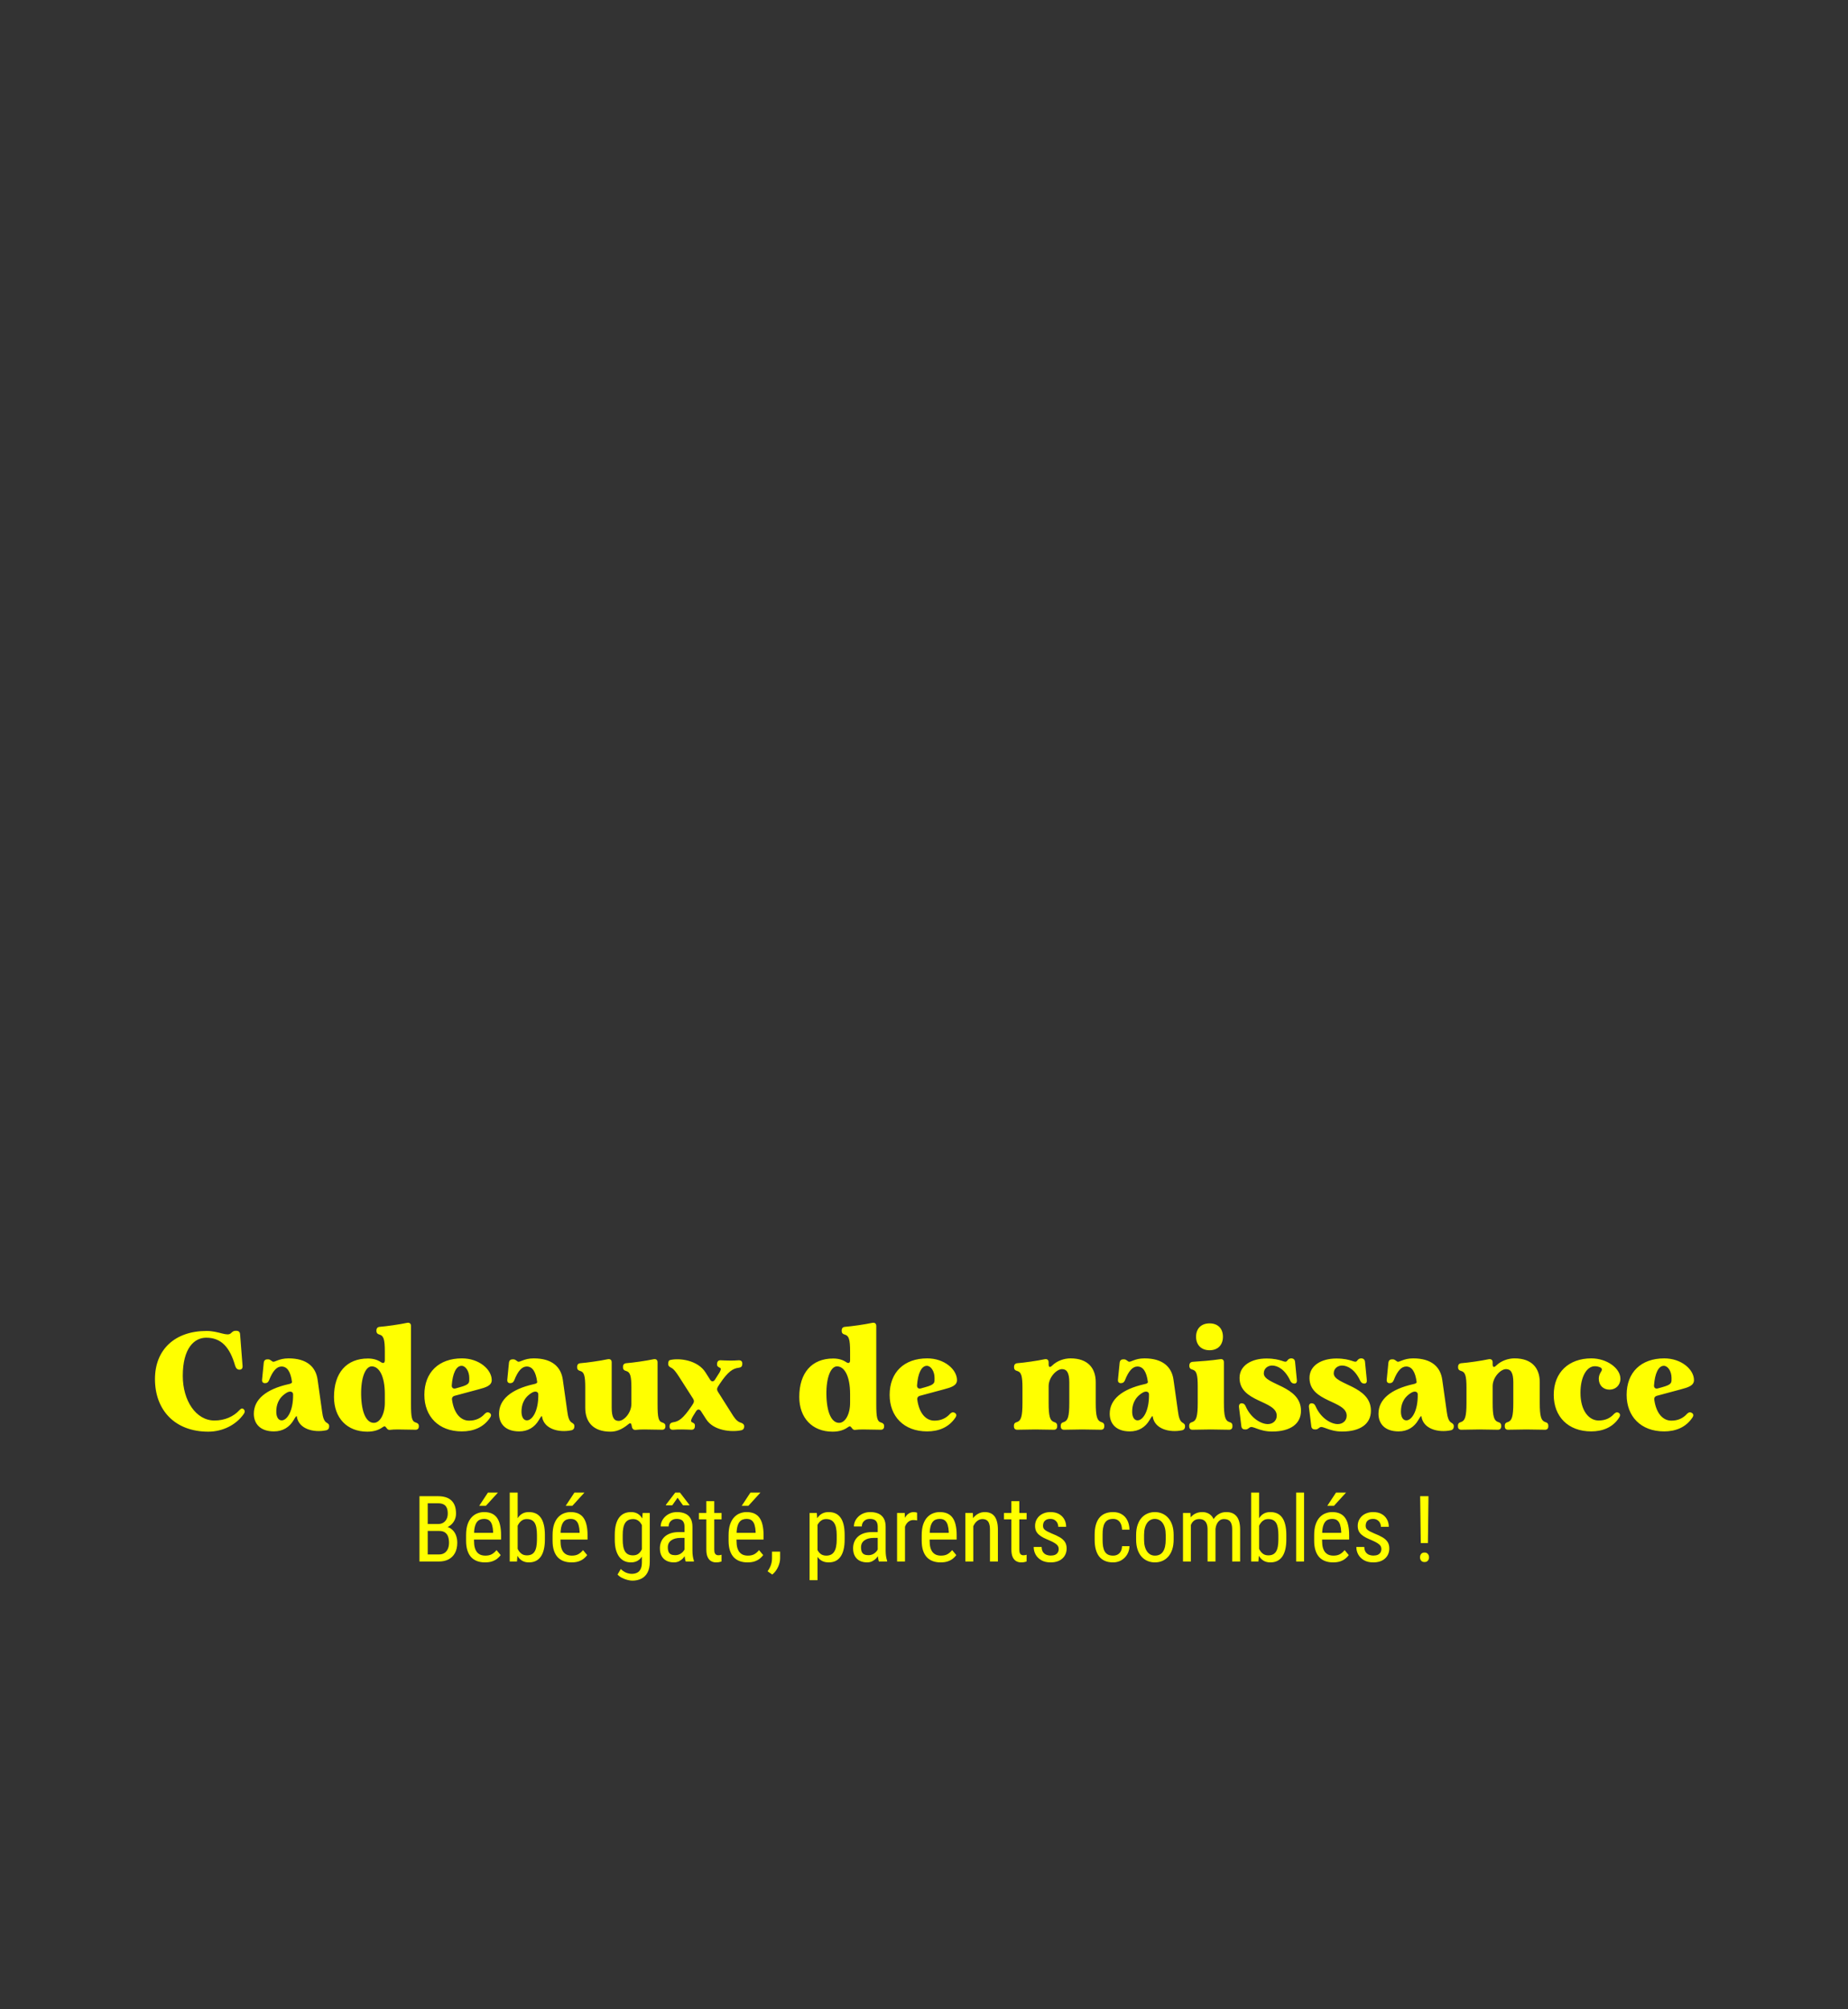 <svg width="322" height="350" viewBox="0 0 322 350" fill="none" xmlns="http://www.w3.org/2000/svg">
<rect x="0" y="0" width="322" height="350" fill="#333333" stroke="none"/>
<path d="M35.929 233.016C33.865 233.016 31.849 234.816 31.849 239.664C31.849 243.96 34.129 247.44 37.369 247.44C39.145 247.44 40.681 246.768 41.713 245.64C42.001 245.328 42.241 245.256 42.457 245.472C42.697 245.712 42.697 245.976 42.481 246.288C41.137 248.232 38.761 249.384 36.289 249.384C30.481 249.384 27.001 245.64 27.001 240.216C27.001 235.08 30.481 231.84 36.001 231.84C38.161 231.84 39.577 232.872 40.249 232.224C40.513 231.984 40.681 231.816 41.017 231.816H41.185C41.569 231.816 41.809 232.008 41.833 232.416L42.265 237.936C42.289 238.368 42.097 238.584 41.737 238.584H41.713C41.353 238.584 41.113 238.344 40.969 237.888C40.057 234.72 38.593 233.016 35.929 233.016ZM47.732 249.336C45.284 249.336 44.228 247.944 44.228 246.264C44.228 243.792 46.316 241.992 50.3 241.104C50.708 241.032 50.9 240.888 50.876 240.72C50.636 238.92 50.036 238.032 49.052 238.032C48.236 238.032 47.516 238.8 46.892 240.408C46.748 240.768 46.532 240.936 46.172 240.936C45.812 240.936 45.62 240.72 45.668 240.288L45.956 237.384C46.004 236.976 46.22 236.784 46.604 236.784H46.724C47.06 236.784 47.204 237 47.492 237.168C47.852 237.384 48.5 236.616 50.276 236.616C53.444 236.616 55.028 238.08 55.34 240.336L56.132 245.952C56.252 246.888 56.468 247.512 56.852 247.776C57.164 247.968 57.356 248.088 57.356 248.448C57.356 248.808 57.188 249.072 56.828 249.144C54.668 249.6 52.028 248.928 51.716 246.744C51.692 246.528 51.452 246.864 51.164 247.368C50.444 248.592 49.292 249.336 47.732 249.336ZM48.14 245.904C48.14 246.744 48.452 247.416 49.076 247.416C50.012 247.416 51.116 245.808 51.068 242.88C51.068 242.4 50.516 242.208 49.844 242.664C48.428 243.576 48.14 244.848 48.14 245.904ZM72.405 247.776C72.789 247.896 72.981 248.04 72.981 248.424V248.448C72.981 248.856 72.765 249.072 72.333 249.048C71.373 249.024 69.813 249 69.285 249C68.757 249 68.325 249.024 67.917 249.072C67.677 249.096 67.509 248.976 67.365 248.76C67.125 248.424 67.005 248.376 66.693 248.592C66.045 249.072 65.181 249.384 64.005 249.384C60.453 249.384 58.197 246.984 58.197 243.336C58.197 239.136 60.381 236.64 64.101 236.64C65.013 236.64 65.757 236.856 66.357 237.264C66.789 237.552 67.053 237.432 67.053 236.928V235.392C67.053 233.328 66.837 232.68 66.165 232.488C65.805 232.392 65.589 232.224 65.589 231.84V231.744C65.589 231.36 65.805 231.144 66.189 231.12C67.389 231.024 69.597 230.712 70.941 230.424C71.349 230.352 71.613 230.544 71.613 230.976V244.608C71.613 246.864 71.757 247.584 72.405 247.776ZM62.925 242.928C62.973 246.12 63.861 247.848 65.133 247.848C66.213 247.848 67.053 246.336 67.053 244.368V242.832C67.053 239.664 66.045 238.008 64.773 238.008C63.693 238.008 62.877 239.928 62.925 242.928ZM80.424 237.912C79.464 237.912 78.864 239.304 78.72 241.272C78.672 241.728 78.96 241.968 79.392 241.848L80.16 241.632C81.912 241.152 81.768 240.816 81.768 240.024C81.768 238.848 81.12 237.912 80.424 237.912ZM73.944 242.976C73.944 239.04 76.464 236.616 80.496 236.616C83.496 236.616 85.68 238.56 85.68 240.408C85.68 241.368 84.648 241.68 83.376 242.016C82.512 242.256 81.144 242.616 79.272 243.12C78.888 243.216 78.696 243.456 78.768 243.864C79.104 246.192 80.256 247.464 81.744 247.464C82.896 247.464 83.784 247.032 84.432 246.312C84.696 246.024 84.96 245.928 85.272 246.096C85.584 246.264 85.656 246.552 85.416 246.912C84.24 248.688 82.416 249.336 80.472 249.336C76.416 249.336 73.944 246.72 73.944 242.976ZM90.458 249.336C88.01 249.336 86.954 247.944 86.954 246.264C86.954 243.792 89.042 241.992 93.026 241.104C93.434 241.032 93.626 240.888 93.602 240.72C93.362 238.92 92.762 238.032 91.778 238.032C90.962 238.032 90.242 238.8 89.618 240.408C89.474 240.768 89.258 240.936 88.898 240.936C88.538 240.936 88.346 240.72 88.394 240.288L88.682 237.384C88.73 236.976 88.946 236.784 89.33 236.784H89.45C89.786 236.784 89.93 237 90.218 237.168C90.578 237.384 91.226 236.616 93.002 236.616C96.17 236.616 97.754 238.08 98.066 240.336L98.858 245.952C98.978 246.888 99.194 247.512 99.578 247.776C99.89 247.968 100.082 248.088 100.082 248.448C100.082 248.808 99.914 249.072 99.554 249.144C97.394 249.6 94.754 248.928 94.442 246.744C94.418 246.528 94.178 246.864 93.89 247.368C93.17 248.592 92.018 249.336 90.458 249.336ZM90.866 245.904C90.866 246.744 91.178 247.416 91.802 247.416C92.738 247.416 93.842 245.808 93.794 242.88C93.794 242.4 93.242 242.208 92.57 242.664C91.154 243.576 90.866 244.848 90.866 245.904ZM115.368 247.776C115.752 247.896 115.944 248.04 115.944 248.424V248.448C115.944 248.856 115.728 249.072 115.296 249.048C114.336 249.024 112.776 249 112.248 249C111.72 249 111.168 249.024 110.76 249.072C110.352 249.096 110.136 248.88 110.064 248.328C109.992 247.896 109.824 247.8 109.488 248.088C108.264 249.096 107.28 249.384 106.368 249.384C103.344 249.384 101.976 247.68 101.976 245.232V241.728C101.976 239.664 101.784 239.016 101.136 238.824C100.776 238.728 100.56 238.56 100.56 238.176V238.08C100.56 237.696 100.776 237.48 101.16 237.456C102.36 237.36 104.568 237.048 105.912 236.76C106.32 236.688 106.584 236.88 106.584 237.312V245.208C106.584 246.912 106.992 247.512 107.808 247.512C108.72 247.512 110.016 246.12 110.016 244.536V241.728C110.016 239.664 109.8 239.016 109.128 238.824C108.768 238.728 108.552 238.56 108.552 238.176V238.08C108.552 237.696 108.768 237.48 109.152 237.456C110.352 237.36 112.56 237.048 113.904 236.76C114.312 236.688 114.576 236.88 114.576 237.312V244.608C114.576 246.864 114.72 247.584 115.368 247.776ZM123.721 240.312C123.985 240.72 124.321 240.72 124.585 240.312L125.377 239.064C125.617 238.608 125.665 238.392 125.497 238.296C125.161 238.104 124.921 238.032 124.945 237.648V237.552C124.969 237.12 125.185 236.928 125.617 236.952C126.193 236.976 126.721 237 127.225 237C127.705 237 128.185 237 128.689 236.952C129.121 236.928 129.361 237.144 129.337 237.552V237.624C129.313 238.032 129.121 238.2 128.737 238.248C127.705 238.368 126.841 238.896 125.377 241.104L125.089 241.56C124.897 241.872 124.897 242.112 125.089 242.424L127.777 246.672C128.257 247.392 128.665 247.704 129.097 247.824C129.457 247.944 129.673 248.136 129.673 248.472C129.673 248.808 129.505 249.072 129.145 249.144C127.417 249.504 124.321 249.216 123.049 247.224L122.137 245.808C121.873 245.424 121.513 245.424 121.249 245.88C120.457 247.104 120.241 247.56 120.553 247.728C120.889 247.896 121.105 247.968 121.081 248.376V248.448C121.057 248.88 120.841 249.072 120.409 249.048C119.833 249.024 119.305 249 118.777 249C118.297 249 117.817 249 117.313 249.048C116.881 249.072 116.641 248.88 116.665 248.448V248.4C116.689 247.992 116.881 247.824 117.265 247.752C118.249 247.632 119.041 247.08 120.457 244.992L120.769 244.512C120.961 244.2 120.961 243.96 120.769 243.648L118.297 239.784C117.841 239.088 117.433 238.488 116.953 238.248C116.617 238.08 116.425 237.936 116.425 237.552V237.528C116.449 237.144 116.545 236.952 116.761 236.904C118.369 236.52 121.561 236.904 122.929 239.064L123.721 240.312ZM153.475 247.776C153.859 247.896 154.051 248.04 154.051 248.424V248.448C154.051 248.856 153.835 249.072 153.403 249.048C152.443 249.024 150.883 249 150.355 249C149.827 249 149.395 249.024 148.987 249.072C148.747 249.096 148.579 248.976 148.435 248.76C148.195 248.424 148.075 248.376 147.763 248.592C147.115 249.072 146.251 249.384 145.075 249.384C141.523 249.384 139.267 246.984 139.267 243.336C139.267 239.136 141.451 236.64 145.171 236.64C146.083 236.64 146.827 236.856 147.427 237.264C147.859 237.552 148.123 237.432 148.123 236.928V235.392C148.123 233.328 147.907 232.68 147.235 232.488C146.875 232.392 146.659 232.224 146.659 231.84V231.744C146.659 231.36 146.875 231.144 147.259 231.12C148.459 231.024 150.667 230.712 152.011 230.424C152.419 230.352 152.683 230.544 152.683 230.976V244.608C152.683 246.864 152.827 247.584 153.475 247.776ZM143.995 242.928C144.043 246.12 144.931 247.848 146.203 247.848C147.283 247.848 148.123 246.336 148.123 244.368V242.832C148.123 239.664 147.115 238.008 145.843 238.008C144.763 238.008 143.947 239.928 143.995 242.928ZM161.494 237.912C160.534 237.912 159.934 239.304 159.79 241.272C159.742 241.728 160.03 241.968 160.462 241.848L161.23 241.632C162.982 241.152 162.838 240.816 162.838 240.024C162.838 238.848 162.19 237.912 161.494 237.912ZM155.014 242.976C155.014 239.04 157.534 236.616 161.566 236.616C164.566 236.616 166.75 238.56 166.75 240.408C166.75 241.368 165.718 241.68 164.446 242.016C163.582 242.256 162.214 242.616 160.342 243.12C159.958 243.216 159.766 243.456 159.838 243.864C160.174 246.192 161.326 247.464 162.814 247.464C163.966 247.464 164.854 247.032 165.502 246.312C165.766 246.024 166.03 245.928 166.342 246.096C166.654 246.264 166.726 246.552 166.486 246.912C165.31 248.688 163.486 249.336 161.542 249.336C157.486 249.336 155.014 246.72 155.014 242.976ZM190.924 244.368C190.924 246.72 191.164 247.464 191.86 247.704C192.22 247.8 192.412 247.968 192.412 248.352V248.448C192.412 248.856 192.196 249.072 191.764 249.048C190.756 249.024 189.124 249 188.572 249C188.02 249 186.484 249.024 185.476 249.048C185.044 249.072 184.828 248.856 184.828 248.448V248.352C184.828 247.968 185.02 247.8 185.38 247.704C186.076 247.464 186.316 246.72 186.316 244.368V240.792C186.316 239.088 185.86 238.488 185.044 238.488C184.132 238.488 182.716 239.88 182.716 241.464V244.368C182.716 246.72 182.956 247.464 183.652 247.704C184.012 247.8 184.204 247.968 184.204 248.352V248.448C184.204 248.856 183.988 249.072 183.556 249.048C182.548 249.024 180.94 249 180.388 249C179.836 249 178.324 249.024 177.316 249.048C176.884 249.072 176.668 248.856 176.668 248.448V248.352C176.668 247.968 176.86 247.8 177.22 247.704C177.916 247.464 178.156 246.72 178.156 244.368V241.728C178.156 239.664 177.94 239.016 177.268 238.824C176.908 238.728 176.692 238.56 176.692 238.176V238.08C176.692 237.696 176.908 237.48 177.292 237.456C178.492 237.36 180.7 237.048 182.044 236.76C182.452 236.688 182.716 236.88 182.716 237.312V237.648C182.716 238.176 182.956 238.248 183.34 237.864C184.204 237.024 185.428 236.616 186.532 236.616C189.556 236.616 190.924 238.32 190.924 240.768V244.368ZM196.865 249.336C194.417 249.336 193.361 247.944 193.361 246.264C193.361 243.792 195.449 241.992 199.433 241.104C199.841 241.032 200.033 240.888 200.009 240.72C199.769 238.92 199.169 238.032 198.185 238.032C197.369 238.032 196.649 238.8 196.025 240.408C195.881 240.768 195.665 240.936 195.305 240.936C194.945 240.936 194.753 240.72 194.801 240.288L195.089 237.384C195.137 236.976 195.353 236.784 195.737 236.784H195.857C196.193 236.784 196.337 237 196.625 237.168C196.985 237.384 197.633 236.616 199.409 236.616C202.577 236.616 204.161 238.08 204.473 240.336L205.265 245.952C205.385 246.888 205.601 247.512 205.985 247.776C206.297 247.968 206.489 248.088 206.489 248.448C206.489 248.808 206.321 249.072 205.961 249.144C203.801 249.6 201.161 248.928 200.849 246.744C200.825 246.528 200.585 246.864 200.297 247.368C199.577 248.592 198.425 249.336 196.865 249.336ZM197.273 245.904C197.273 246.744 197.585 247.416 198.209 247.416C199.145 247.416 200.249 245.808 200.201 242.88C200.201 242.4 199.649 242.208 198.977 242.664C197.561 243.576 197.273 244.848 197.273 245.904ZM210.759 235.2C209.319 235.2 208.407 234.288 208.407 232.848C208.407 231.408 209.319 230.52 210.759 230.52C212.199 230.52 213.087 231.408 213.087 232.848C213.087 234.288 212.199 235.2 210.759 235.2ZM207.855 249.048C207.423 249.072 207.207 248.856 207.207 248.448V248.352C207.207 247.968 207.399 247.8 207.759 247.704C208.455 247.464 208.695 246.72 208.695 244.368V241.488C208.695 239.424 208.479 238.776 207.807 238.584C207.447 238.488 207.231 238.32 207.231 237.936V237.864C207.231 237.48 207.447 237.24 207.831 237.216C209.031 237.144 211.239 236.976 212.583 236.76C213.015 236.688 213.255 236.88 213.255 237.312V244.368C213.255 246.72 213.495 247.464 214.191 247.704C214.551 247.8 214.743 247.968 214.743 248.352V248.448C214.743 248.856 214.527 249.072 214.095 249.048C213.111 249.024 211.527 249 210.951 249C210.375 249 208.863 249.024 207.855 249.048ZM221.67 249.36C219.342 249.36 218.334 248.304 217.782 248.64C217.518 248.808 217.374 249 217.038 249H216.966C216.582 249 216.342 248.832 216.294 248.424L215.886 245.112C215.838 244.704 216.03 244.44 216.342 244.44C216.678 244.44 216.894 244.608 217.038 244.944C217.974 247.104 219.798 248.064 220.902 248.064C221.766 248.064 222.462 247.488 222.462 246.6C222.462 243.912 215.982 244.296 215.982 240.024C215.982 237.816 218.118 236.64 220.662 236.64C223.398 236.64 223.854 237.552 224.262 237.048C224.454 236.784 224.646 236.616 224.982 236.616C225.366 236.616 225.606 236.808 225.654 237.216L225.966 240.36C226.014 240.792 225.846 241.008 225.534 241.008C225.198 241.008 224.982 240.84 224.814 240.504C223.926 238.584 222.654 237.864 221.646 237.864C220.998 237.864 220.206 238.296 220.206 239.232C220.206 241.248 226.686 241.32 226.686 245.736C226.686 248.064 224.79 249.36 221.67 249.36ZM233.857 249.36C231.529 249.36 230.521 248.304 229.969 248.64C229.705 248.808 229.561 249 229.225 249H229.153C228.769 249 228.529 248.832 228.481 248.424L228.073 245.112C228.025 244.704 228.217 244.44 228.529 244.44C228.865 244.44 229.081 244.608 229.225 244.944C230.161 247.104 231.985 248.064 233.089 248.064C233.953 248.064 234.649 247.488 234.649 246.6C234.649 243.912 228.169 244.296 228.169 240.024C228.169 237.816 230.305 236.64 232.849 236.64C235.585 236.64 236.041 237.552 236.449 237.048C236.641 236.784 236.833 236.616 237.169 236.616C237.553 236.616 237.793 236.808 237.841 237.216L238.153 240.36C238.201 240.792 238.033 241.008 237.721 241.008C237.385 241.008 237.169 240.84 237.001 240.504C236.113 238.584 234.841 237.864 233.833 237.864C233.185 237.864 232.393 238.296 232.393 239.232C232.393 241.248 238.873 241.32 238.873 245.736C238.873 248.064 236.977 249.36 233.857 249.36ZM243.693 249.336C241.245 249.336 240.189 247.944 240.189 246.264C240.189 243.792 242.277 241.992 246.261 241.104C246.669 241.032 246.861 240.888 246.837 240.72C246.597 238.92 245.997 238.032 245.013 238.032C244.197 238.032 243.477 238.8 242.853 240.408C242.709 240.768 242.493 240.936 242.133 240.936C241.773 240.936 241.581 240.72 241.629 240.288L241.917 237.384C241.965 236.976 242.181 236.784 242.565 236.784H242.685C243.021 236.784 243.165 237 243.453 237.168C243.813 237.384 244.461 236.616 246.237 236.616C249.405 236.616 250.989 238.08 251.301 240.336L252.093 245.952C252.213 246.888 252.429 247.512 252.813 247.776C253.125 247.968 253.317 248.088 253.317 248.448C253.317 248.808 253.149 249.072 252.789 249.144C250.629 249.6 247.989 248.928 247.677 246.744C247.653 246.528 247.413 246.864 247.125 247.368C246.405 248.592 245.253 249.336 243.693 249.336ZM244.101 245.904C244.101 246.744 244.413 247.416 245.037 247.416C245.973 247.416 247.077 245.808 247.029 242.88C247.029 242.4 246.477 242.208 245.805 242.664C244.389 243.576 244.101 244.848 244.101 245.904ZM268.291 244.368C268.291 246.72 268.531 247.464 269.227 247.704C269.587 247.8 269.779 247.968 269.779 248.352V248.448C269.779 248.856 269.563 249.072 269.131 249.048C268.123 249.024 266.491 249 265.939 249C265.387 249 263.851 249.024 262.843 249.048C262.411 249.072 262.195 248.856 262.195 248.448V248.352C262.195 247.968 262.387 247.8 262.747 247.704C263.443 247.464 263.683 246.72 263.683 244.368V240.792C263.683 239.088 263.227 238.488 262.411 238.488C261.499 238.488 260.083 239.88 260.083 241.464V244.368C260.083 246.72 260.323 247.464 261.019 247.704C261.379 247.8 261.571 247.968 261.571 248.352V248.448C261.571 248.856 261.355 249.072 260.923 249.048C259.915 249.024 258.307 249 257.755 249C257.203 249 255.691 249.024 254.683 249.048C254.251 249.072 254.035 248.856 254.035 248.448V248.352C254.035 247.968 254.227 247.8 254.587 247.704C255.283 247.464 255.523 246.72 255.523 244.368V241.728C255.523 239.664 255.307 239.016 254.635 238.824C254.275 238.728 254.059 238.56 254.059 238.176V238.08C254.059 237.696 254.275 237.48 254.659 237.456C255.859 237.36 258.067 237.048 259.411 236.76C259.819 236.688 260.083 236.88 260.083 237.312V237.648C260.083 238.176 260.323 238.248 260.707 237.864C261.571 237.024 262.795 236.616 263.899 236.616C266.923 236.616 268.291 238.32 268.291 240.768V244.368ZM278.576 240.168C278.576 239.76 278.696 239.376 278.912 239.04C279.152 238.704 279.224 238.392 278.864 238.2C278.552 238.056 278.216 237.984 277.88 237.984C276.536 237.984 275.384 239.712 275.384 242.616C275.384 245.76 276.872 247.44 278.552 247.44C279.704 247.44 280.568 247.032 281.216 246.312C281.48 246.048 281.72 245.928 282.032 246.096C282.296 246.24 282.368 246.528 282.152 246.888C281.048 248.664 279.2 249.336 277.256 249.336C273.2 249.336 270.728 246.72 270.728 242.976C270.728 239.04 273.368 236.616 277.28 236.616C279.992 236.616 282.344 238.344 282.344 240.168C282.344 241.296 281.504 242.064 280.448 242.064C279.368 242.064 278.576 241.32 278.576 240.168ZM289.908 237.912C288.948 237.912 288.348 239.304 288.204 241.272C288.156 241.728 288.444 241.968 288.876 241.848L289.644 241.632C291.396 241.152 291.252 240.816 291.252 240.024C291.252 238.848 290.604 237.912 289.908 237.912ZM283.428 242.976C283.428 239.04 285.948 236.616 289.98 236.616C292.98 236.616 295.164 238.56 295.164 240.408C295.164 241.368 294.132 241.68 292.86 242.016C291.996 242.256 290.628 242.616 288.756 243.12C288.372 243.216 288.18 243.456 288.252 243.864C288.588 246.192 289.74 247.464 291.228 247.464C292.38 247.464 293.268 247.032 293.916 246.312C294.18 246.024 294.444 245.928 294.756 246.096C295.068 246.264 295.14 246.552 294.9 246.912C293.724 248.688 291.9 249.336 289.956 249.336C285.9 249.336 283.428 246.72 283.428 242.976Z" fill="#FFFF00"/>
<path d="M76.535 266.68H74.222L74.207 265.469H76.355C76.678 265.469 76.965 265.396 77.215 265.25C77.465 265.104 77.66 264.896 77.801 264.625C77.947 264.349 78.019 264.021 78.019 263.641C78.019 263.224 77.957 262.885 77.832 262.625C77.712 262.359 77.527 262.167 77.277 262.047C77.032 261.922 76.72 261.859 76.34 261.859H74.527V272H73.09V260.625H76.34C76.829 260.625 77.267 260.685 77.652 260.805C78.038 260.919 78.363 261.102 78.629 261.352C78.9 261.596 79.105 261.909 79.246 262.289C79.387 262.669 79.457 263.125 79.457 263.656C79.457 264.125 79.35 264.549 79.137 264.93C78.928 265.305 78.637 265.612 78.262 265.852C77.887 266.091 77.454 266.245 76.965 266.312L76.535 266.68ZM76.48 272H73.629L74.465 270.773H76.48C76.855 270.773 77.173 270.69 77.433 270.523C77.694 270.357 77.892 270.122 78.027 269.82C78.168 269.513 78.238 269.151 78.238 268.734C78.238 268.312 78.181 267.948 78.066 267.641C77.952 267.333 77.769 267.096 77.519 266.93C77.269 266.763 76.941 266.68 76.535 266.68H74.683L74.699 265.469H77.199L77.519 265.906C77.988 265.953 78.381 266.109 78.699 266.375C79.022 266.635 79.264 266.969 79.426 267.375C79.592 267.781 79.676 268.229 79.676 268.719C79.676 269.427 79.543 270.026 79.277 270.516C79.017 271 78.647 271.37 78.168 271.625C77.689 271.875 77.126 272 76.48 272ZM84.5 272.156C83.995 272.156 83.539 272.081 83.133 271.93C82.727 271.779 82.38 271.549 82.094 271.242C81.807 270.93 81.588 270.536 81.438 270.062C81.287 269.589 81.211 269.029 81.211 268.383V267.43C81.211 266.685 81.297 266.055 81.469 265.539C81.646 265.023 81.883 264.609 82.18 264.297C82.477 263.979 82.812 263.75 83.188 263.609C83.562 263.464 83.948 263.391 84.344 263.391C84.875 263.391 85.328 263.477 85.703 263.648C86.078 263.82 86.383 264.076 86.617 264.414C86.852 264.753 87.023 265.169 87.133 265.664C87.247 266.159 87.305 266.729 87.305 267.375V268.18H82.023V267H85.922V266.805C85.901 266.367 85.841 265.982 85.742 265.648C85.648 265.315 85.492 265.055 85.273 264.867C85.055 264.674 84.745 264.578 84.344 264.578C84.088 264.578 83.852 264.622 83.633 264.711C83.419 264.794 83.234 264.943 83.078 265.156C82.927 265.365 82.807 265.654 82.719 266.023C82.635 266.393 82.594 266.862 82.594 267.43V268.383C82.594 268.836 82.635 269.227 82.719 269.555C82.807 269.878 82.935 270.146 83.102 270.359C83.273 270.568 83.482 270.724 83.727 270.828C83.977 270.927 84.26 270.977 84.578 270.977C85.042 270.977 85.424 270.888 85.727 270.711C86.029 270.529 86.292 270.297 86.516 270.016L87.242 270.883C87.091 271.096 86.893 271.302 86.648 271.5C86.409 271.693 86.112 271.852 85.758 271.977C85.409 272.096 84.99 272.156 84.5 272.156ZM83.5 262.297L85.016 260H86.758L84.664 262.297H83.5ZM88.817 260H90.199V270.359L90.082 272H88.817V260ZM94.942 267.391V268.18C94.942 268.846 94.879 269.43 94.754 269.93C94.634 270.424 94.455 270.839 94.215 271.172C93.975 271.5 93.684 271.747 93.34 271.914C92.996 272.076 92.603 272.156 92.16 272.156C91.723 272.156 91.345 272.068 91.028 271.891C90.71 271.714 90.444 271.458 90.231 271.125C90.017 270.792 89.848 270.388 89.723 269.914C89.603 269.44 89.52 268.906 89.473 268.312V267.258C89.52 266.659 89.603 266.122 89.723 265.648C89.843 265.169 90.009 264.763 90.223 264.43C90.436 264.091 90.702 263.833 91.02 263.656C91.337 263.479 91.715 263.391 92.153 263.391C92.6 263.391 92.996 263.469 93.34 263.625C93.689 263.781 93.981 264.023 94.215 264.352C94.455 264.674 94.634 265.089 94.754 265.594C94.879 266.094 94.942 266.693 94.942 267.391ZM93.559 268.18V267.391C93.559 266.922 93.528 266.513 93.465 266.164C93.408 265.815 93.311 265.526 93.176 265.297C93.04 265.068 92.858 264.896 92.629 264.781C92.405 264.667 92.126 264.609 91.793 264.609C91.512 264.609 91.264 264.667 91.051 264.781C90.843 264.896 90.663 265.052 90.512 265.25C90.361 265.443 90.236 265.664 90.137 265.914C90.038 266.159 89.965 266.414 89.918 266.68V268.898C89.986 269.237 90.093 269.562 90.238 269.875C90.389 270.182 90.593 270.435 90.848 270.633C91.103 270.831 91.421 270.93 91.801 270.93C92.119 270.93 92.387 270.875 92.606 270.766C92.83 270.656 93.012 270.49 93.153 270.266C93.293 270.036 93.395 269.75 93.457 269.406C93.525 269.057 93.559 268.648 93.559 268.18ZM99.571 272.156C99.065 272.156 98.61 272.081 98.203 271.93C97.797 271.779 97.451 271.549 97.164 271.242C96.878 270.93 96.659 270.536 96.508 270.062C96.357 269.589 96.282 269.029 96.282 268.383V267.43C96.282 266.685 96.368 266.055 96.539 265.539C96.716 265.023 96.953 264.609 97.25 264.297C97.547 263.979 97.883 263.75 98.258 263.609C98.633 263.464 99.019 263.391 99.414 263.391C99.946 263.391 100.399 263.477 100.774 263.648C101.149 263.82 101.453 264.076 101.688 264.414C101.922 264.753 102.094 265.169 102.203 265.664C102.318 266.159 102.375 266.729 102.375 267.375V268.18H97.094V267H100.993V266.805C100.972 266.367 100.912 265.982 100.813 265.648C100.719 265.315 100.563 265.055 100.344 264.867C100.125 264.674 99.815 264.578 99.414 264.578C99.159 264.578 98.922 264.622 98.703 264.711C98.49 264.794 98.305 264.943 98.149 265.156C97.998 265.365 97.878 265.654 97.789 266.023C97.706 266.393 97.664 266.862 97.664 267.43V268.383C97.664 268.836 97.706 269.227 97.789 269.555C97.878 269.878 98.005 270.146 98.172 270.359C98.344 270.568 98.552 270.724 98.797 270.828C99.047 270.927 99.331 270.977 99.649 270.977C100.112 270.977 100.495 270.888 100.797 270.711C101.099 270.529 101.362 270.297 101.586 270.016L102.313 270.883C102.162 271.096 101.964 271.302 101.719 271.5C101.479 271.693 101.183 271.852 100.828 271.977C100.479 272.096 100.06 272.156 99.571 272.156ZM98.571 262.297L100.086 260H101.828L99.735 262.297H98.571ZM111.977 263.547H113.219V272.07C113.219 272.815 113.089 273.43 112.829 273.914C112.574 274.398 112.217 274.755 111.758 274.984C111.3 275.219 110.771 275.336 110.173 275.336C109.959 275.336 109.691 275.297 109.368 275.219C109.045 275.141 108.722 275.021 108.399 274.859C108.076 274.703 107.811 274.505 107.602 274.266L108.173 273.305C108.469 273.607 108.784 273.823 109.118 273.953C109.451 274.083 109.769 274.148 110.071 274.148C110.43 274.148 110.743 274.083 111.008 273.953C111.274 273.823 111.48 273.609 111.626 273.312C111.771 273.021 111.844 272.63 111.844 272.141V265.406L111.977 263.547ZM107.118 268.18V267.391C107.118 266.693 107.183 266.094 107.313 265.594C107.443 265.089 107.631 264.674 107.876 264.352C108.126 264.023 108.425 263.781 108.774 263.625C109.123 263.469 109.514 263.391 109.946 263.391C110.383 263.391 110.761 263.479 111.079 263.656C111.396 263.833 111.659 264.091 111.868 264.43C112.081 264.763 112.248 265.169 112.368 265.648C112.493 266.122 112.579 266.659 112.626 267.258V268.312C112.579 268.906 112.493 269.44 112.368 269.914C112.248 270.388 112.079 270.792 111.86 271.125C111.646 271.458 111.381 271.714 111.063 271.891C110.745 272.068 110.368 272.156 109.93 272.156C109.503 272.156 109.118 272.076 108.774 271.914C108.43 271.747 108.133 271.5 107.883 271.172C107.639 270.839 107.449 270.424 107.313 269.93C107.183 269.43 107.118 268.846 107.118 268.18ZM108.501 267.391V268.18C108.501 268.648 108.534 269.057 108.602 269.406C108.67 269.75 108.774 270.036 108.915 270.266C109.061 270.49 109.245 270.656 109.469 270.766C109.699 270.875 109.972 270.93 110.29 270.93C110.675 270.93 110.99 270.836 111.235 270.648C111.48 270.461 111.675 270.214 111.821 269.906C111.972 269.594 112.092 269.258 112.18 268.898V266.68C112.128 266.414 112.053 266.159 111.954 265.914C111.86 265.664 111.738 265.443 111.587 265.25C111.436 265.052 111.253 264.896 111.04 264.781C110.831 264.667 110.587 264.609 110.305 264.609C109.988 264.609 109.714 264.667 109.485 264.781C109.256 264.896 109.068 265.068 108.923 265.297C108.777 265.526 108.67 265.815 108.602 266.164C108.534 266.513 108.501 266.922 108.501 267.391ZM119.27 270.555V265.969C119.27 265.635 119.218 265.367 119.114 265.164C119.015 264.961 118.864 264.812 118.661 264.719C118.463 264.625 118.213 264.578 117.911 264.578C117.619 264.578 117.367 264.638 117.153 264.758C116.945 264.878 116.783 265.036 116.669 265.234C116.559 265.432 116.505 265.651 116.505 265.891H115.122C115.122 265.589 115.187 265.289 115.317 264.992C115.453 264.695 115.645 264.427 115.895 264.188C116.145 263.943 116.445 263.75 116.794 263.609C117.148 263.464 117.544 263.391 117.981 263.391C118.502 263.391 118.963 263.477 119.364 263.648C119.765 263.815 120.08 264.089 120.309 264.469C120.539 264.849 120.653 265.354 120.653 265.984V270.156C120.653 270.438 120.674 270.737 120.716 271.055C120.763 271.372 120.828 271.646 120.911 271.875V272H119.481C119.414 271.833 119.361 271.612 119.325 271.336C119.289 271.055 119.27 270.794 119.27 270.555ZM119.489 266.875L119.505 267.891H118.544C118.216 267.891 117.916 267.927 117.645 268C117.38 268.073 117.151 268.18 116.958 268.32C116.765 268.456 116.617 268.625 116.513 268.828C116.414 269.031 116.364 269.263 116.364 269.523C116.364 269.862 116.411 270.133 116.505 270.336C116.598 270.534 116.739 270.677 116.927 270.766C117.114 270.854 117.351 270.898 117.638 270.898C117.986 270.898 118.294 270.818 118.559 270.656C118.825 270.495 119.031 270.299 119.177 270.07C119.328 269.841 119.398 269.628 119.388 269.43L119.692 270.078C119.671 270.281 119.604 270.503 119.489 270.742C119.38 270.977 119.226 271.203 119.028 271.422C118.83 271.635 118.596 271.812 118.325 271.953C118.059 272.089 117.76 272.156 117.427 272.156C116.937 272.156 116.507 272.062 116.138 271.875C115.773 271.688 115.489 271.411 115.286 271.047C115.083 270.682 114.981 270.232 114.981 269.695C114.981 269.289 115.052 268.914 115.192 268.57C115.333 268.227 115.541 267.93 115.817 267.68C116.093 267.424 116.44 267.227 116.856 267.086C117.278 266.945 117.765 266.875 118.317 266.875H119.489ZM118.481 260L120.122 262.133V262.211H119.005L118.067 260.891L117.138 262.211H116.028V262.125L117.653 260H118.481ZM125.728 263.547V264.656H121.782V263.547H125.728ZM123.071 261.492H124.454V269.906C124.454 270.193 124.488 270.409 124.556 270.555C124.629 270.701 124.72 270.797 124.829 270.844C124.938 270.891 125.056 270.914 125.181 270.914C125.274 270.914 125.379 270.904 125.493 270.883C125.608 270.857 125.686 270.836 125.728 270.82L125.72 272C125.626 272.036 125.501 272.07 125.345 272.102C125.188 272.138 124.991 272.156 124.751 272.156C124.454 272.156 124.178 272.086 123.923 271.945C123.668 271.805 123.462 271.57 123.306 271.242C123.149 270.909 123.071 270.461 123.071 269.898V261.492ZM130.239 272.156C129.734 272.156 129.278 272.081 128.872 271.93C128.466 271.779 128.12 271.549 127.833 271.242C127.547 270.93 127.328 270.536 127.177 270.062C127.026 269.589 126.95 269.029 126.95 268.383V267.43C126.95 266.685 127.036 266.055 127.208 265.539C127.385 265.023 127.622 264.609 127.919 264.297C128.216 263.979 128.552 263.75 128.927 263.609C129.302 263.464 129.687 263.391 130.083 263.391C130.614 263.391 131.068 263.477 131.443 263.648C131.818 263.82 132.122 264.076 132.357 264.414C132.591 264.753 132.763 265.169 132.872 265.664C132.987 266.159 133.044 266.729 133.044 267.375V268.18H127.763V267H131.661V266.805C131.64 266.367 131.581 265.982 131.482 265.648C131.388 265.315 131.232 265.055 131.013 264.867C130.794 264.674 130.484 264.578 130.083 264.578C129.828 264.578 129.591 264.622 129.372 264.711C129.159 264.794 128.974 264.943 128.818 265.156C128.666 265.365 128.547 265.654 128.458 266.023C128.375 266.393 128.333 266.862 128.333 267.43V268.383C128.333 268.836 128.375 269.227 128.458 269.555C128.547 269.878 128.674 270.146 128.841 270.359C129.013 270.568 129.221 270.724 129.466 270.828C129.716 270.927 130 270.977 130.318 270.977C130.781 270.977 131.164 270.888 131.466 270.711C131.768 270.529 132.031 270.297 132.255 270.016L132.982 270.883C132.831 271.096 132.633 271.302 132.388 271.5C132.148 271.693 131.851 271.852 131.497 271.977C131.148 272.096 130.729 272.156 130.239 272.156ZM129.239 262.297L130.755 260H132.497L130.403 262.297H129.239ZM135.931 270.281V271.445C135.931 271.919 135.811 272.419 135.572 272.945C135.332 273.477 134.996 273.919 134.564 274.273L133.743 273.703C133.91 273.474 134.051 273.24 134.165 273C134.28 272.766 134.366 272.521 134.423 272.266C134.486 272.016 134.517 271.75 134.517 271.469V270.281H135.931ZM142.447 265.172V275.25H141.064V263.547H142.322L142.447 265.172ZM147.173 267.391V268.18C147.173 268.846 147.111 269.43 146.986 269.93C146.866 270.424 146.686 270.839 146.447 271.172C146.212 271.5 145.923 271.747 145.58 271.914C145.236 272.076 144.843 272.156 144.4 272.156C143.957 272.156 143.572 272.073 143.244 271.906C142.921 271.734 142.647 271.487 142.423 271.164C142.205 270.841 142.03 270.453 141.9 270C141.775 269.542 141.689 269.029 141.642 268.461V267.258C141.689 266.659 141.775 266.122 141.9 265.648C142.025 265.169 142.197 264.763 142.416 264.43C142.64 264.091 142.913 263.833 143.236 263.656C143.564 263.479 143.947 263.391 144.384 263.391C144.837 263.391 145.236 263.469 145.58 263.625C145.929 263.781 146.22 264.023 146.455 264.352C146.694 264.674 146.874 265.089 146.994 265.594C147.114 266.094 147.173 266.693 147.173 267.391ZM145.791 268.18V267.391C145.791 266.922 145.754 266.513 145.681 266.164C145.614 265.815 145.504 265.526 145.353 265.297C145.202 265.068 145.012 264.896 144.783 264.781C144.554 264.667 144.278 264.609 143.955 264.609C143.679 264.609 143.434 264.667 143.22 264.781C143.012 264.896 142.832 265.052 142.681 265.25C142.53 265.443 142.405 265.664 142.306 265.914C142.207 266.159 142.134 266.414 142.087 266.68V269.047C142.176 269.38 142.293 269.695 142.439 269.992C142.585 270.284 142.78 270.521 143.025 270.703C143.275 270.885 143.59 270.977 143.97 270.977C144.288 270.977 144.561 270.919 144.791 270.805C145.02 270.69 145.207 270.518 145.353 270.289C145.504 270.055 145.614 269.763 145.681 269.414C145.754 269.06 145.791 268.648 145.791 268.18ZM152.935 270.555V265.969C152.935 265.635 152.883 265.367 152.779 265.164C152.68 264.961 152.529 264.812 152.326 264.719C152.128 264.625 151.878 264.578 151.576 264.578C151.284 264.578 151.032 264.638 150.818 264.758C150.61 264.878 150.448 265.036 150.334 265.234C150.224 265.432 150.17 265.651 150.17 265.891H148.787C148.787 265.589 148.852 265.289 148.982 264.992C149.118 264.695 149.31 264.427 149.56 264.188C149.81 263.943 150.11 263.75 150.459 263.609C150.813 263.464 151.209 263.391 151.646 263.391C152.167 263.391 152.628 263.477 153.029 263.648C153.43 263.815 153.745 264.089 153.974 264.469C154.204 264.849 154.318 265.354 154.318 265.984V270.156C154.318 270.438 154.339 270.737 154.381 271.055C154.428 271.372 154.493 271.646 154.576 271.875V272H153.146C153.079 271.833 153.026 271.612 152.99 271.336C152.954 271.055 152.935 270.794 152.935 270.555ZM153.154 266.875L153.17 267.891H152.209C151.881 267.891 151.581 267.927 151.31 268C151.045 268.073 150.816 268.18 150.623 268.32C150.43 268.456 150.282 268.625 150.178 268.828C150.079 269.031 150.029 269.263 150.029 269.523C150.029 269.862 150.076 270.133 150.17 270.336C150.263 270.534 150.404 270.677 150.592 270.766C150.779 270.854 151.016 270.898 151.303 270.898C151.651 270.898 151.959 270.818 152.224 270.656C152.49 270.495 152.696 270.299 152.842 270.07C152.993 269.841 153.063 269.628 153.053 269.43L153.357 270.078C153.336 270.281 153.269 270.503 153.154 270.742C153.045 270.977 152.891 271.203 152.693 271.422C152.495 271.635 152.261 271.812 151.99 271.953C151.724 272.089 151.425 272.156 151.092 272.156C150.602 272.156 150.172 272.062 149.803 271.875C149.438 271.688 149.154 271.411 148.951 271.047C148.748 270.682 148.646 270.232 148.646 269.695C148.646 269.289 148.717 268.914 148.857 268.57C148.998 268.227 149.206 267.93 149.482 267.68C149.758 267.424 150.105 267.227 150.521 267.086C150.943 266.945 151.43 266.875 151.982 266.875H153.154ZM157.689 264.875V272H156.307V263.547H157.643L157.689 264.875ZM159.791 263.5L159.799 264.844C159.684 264.818 159.58 264.802 159.486 264.797C159.398 264.786 159.294 264.781 159.174 264.781C158.913 264.781 158.684 264.833 158.486 264.938C158.294 265.042 158.127 265.188 157.986 265.375C157.846 265.562 157.734 265.786 157.65 266.047C157.567 266.302 157.51 266.583 157.478 266.891L157.119 267.125C157.119 266.615 157.158 266.135 157.236 265.688C157.32 265.24 157.447 264.844 157.619 264.5C157.791 264.151 158.01 263.88 158.275 263.688C158.546 263.49 158.869 263.391 159.244 263.391C159.327 263.391 159.429 263.404 159.549 263.43C159.674 263.451 159.754 263.474 159.791 263.5ZM163.889 272.156C163.384 272.156 162.928 272.081 162.522 271.93C162.115 271.779 161.769 271.549 161.483 271.242C161.196 270.93 160.977 270.536 160.826 270.062C160.675 269.589 160.6 269.029 160.6 268.383V267.43C160.6 266.685 160.686 266.055 160.858 265.539C161.035 265.023 161.272 264.609 161.568 264.297C161.865 263.979 162.201 263.75 162.576 263.609C162.951 263.464 163.337 263.391 163.733 263.391C164.264 263.391 164.717 263.477 165.092 263.648C165.467 263.82 165.772 264.076 166.006 264.414C166.24 264.753 166.412 265.169 166.522 265.664C166.636 266.159 166.693 266.729 166.693 267.375V268.18H161.412V267H165.311V266.805C165.29 266.367 165.23 265.982 165.131 265.648C165.037 265.315 164.881 265.055 164.662 264.867C164.443 264.674 164.134 264.578 163.733 264.578C163.477 264.578 163.24 264.622 163.022 264.711C162.808 264.794 162.623 264.943 162.467 265.156C162.316 265.365 162.196 265.654 162.108 266.023C162.024 266.393 161.983 266.862 161.983 267.43V268.383C161.983 268.836 162.024 269.227 162.108 269.555C162.196 269.878 162.324 270.146 162.49 270.359C162.662 270.568 162.871 270.724 163.115 270.828C163.365 270.927 163.649 270.977 163.967 270.977C164.43 270.977 164.813 270.888 165.115 270.711C165.417 270.529 165.68 270.297 165.904 270.016L166.631 270.883C166.48 271.096 166.282 271.302 166.037 271.5C165.798 271.693 165.501 271.852 165.147 271.977C164.798 272.096 164.378 272.156 163.889 272.156ZM169.588 265.352V272H168.205V263.547H169.51L169.588 265.352ZM169.252 267.453L168.69 267.43C168.684 266.852 168.75 266.318 168.885 265.828C169.026 265.333 169.224 264.904 169.479 264.539C169.739 264.174 170.049 263.893 170.408 263.695C170.768 263.492 171.166 263.391 171.604 263.391C171.948 263.391 172.26 263.448 172.541 263.562C172.823 263.672 173.062 263.849 173.26 264.094C173.458 264.339 173.609 264.656 173.713 265.047C173.823 265.432 173.877 265.904 173.877 266.461V272H172.494V266.445C172.494 266.003 172.445 265.648 172.346 265.383C172.252 265.112 172.106 264.917 171.908 264.797C171.716 264.672 171.471 264.609 171.174 264.609C170.903 264.609 170.651 264.685 170.416 264.836C170.182 264.987 169.976 265.195 169.799 265.461C169.627 265.727 169.492 266.031 169.393 266.375C169.299 266.714 169.252 267.073 169.252 267.453ZM178.881 263.547V264.656H174.936V263.547H178.881ZM176.225 261.492H177.608V269.906C177.608 270.193 177.642 270.409 177.709 270.555C177.782 270.701 177.873 270.797 177.983 270.844C178.092 270.891 178.209 270.914 178.334 270.914C178.428 270.914 178.532 270.904 178.647 270.883C178.761 270.857 178.84 270.836 178.881 270.82L178.873 272C178.78 272.036 178.655 272.07 178.498 272.102C178.342 272.138 178.144 272.156 177.905 272.156C177.608 272.156 177.332 272.086 177.077 271.945C176.821 271.805 176.616 271.57 176.459 271.242C176.303 270.909 176.225 270.461 176.225 269.898V261.492ZM184.471 269.836C184.471 269.622 184.419 269.435 184.315 269.273C184.211 269.112 184.039 268.956 183.799 268.805C183.565 268.654 183.247 268.492 182.846 268.32C182.456 268.159 182.104 268 181.792 267.844C181.484 267.682 181.224 267.508 181.01 267.32C180.797 267.133 180.633 266.917 180.518 266.672C180.409 266.422 180.354 266.128 180.354 265.789C180.354 265.451 180.417 265.138 180.542 264.852C180.672 264.56 180.854 264.305 181.088 264.086C181.323 263.867 181.604 263.698 181.932 263.578C182.26 263.453 182.628 263.391 183.034 263.391C183.612 263.391 184.104 263.503 184.51 263.727C184.917 263.951 185.226 264.258 185.44 264.648C185.659 265.034 185.768 265.469 185.768 265.953H184.393C184.393 265.719 184.341 265.497 184.237 265.289C184.133 265.081 183.979 264.911 183.776 264.781C183.573 264.646 183.325 264.578 183.034 264.578C182.726 264.578 182.476 264.633 182.284 264.742C182.091 264.852 181.95 264.995 181.862 265.172C181.779 265.344 181.737 265.534 181.737 265.742C181.737 265.898 181.758 266.034 181.799 266.148C181.846 266.258 181.924 266.362 182.034 266.461C182.143 266.555 182.292 266.654 182.479 266.758C182.672 266.857 182.917 266.971 183.213 267.102C183.786 267.326 184.268 267.552 184.659 267.781C185.049 268.01 185.346 268.279 185.549 268.586C185.753 268.893 185.854 269.273 185.854 269.727C185.854 270.096 185.786 270.432 185.651 270.734C185.521 271.031 185.333 271.286 185.088 271.5C184.844 271.714 184.549 271.878 184.206 271.992C183.867 272.102 183.487 272.156 183.065 272.156C182.43 272.156 181.891 272.031 181.448 271.781C181.01 271.526 180.677 271.195 180.448 270.789C180.224 270.378 180.112 269.938 180.112 269.469H181.495C181.51 269.865 181.599 270.172 181.76 270.391C181.927 270.609 182.128 270.76 182.362 270.844C182.596 270.927 182.831 270.969 183.065 270.969C183.372 270.969 183.63 270.924 183.838 270.836C184.047 270.742 184.203 270.609 184.307 270.438C184.417 270.266 184.471 270.065 184.471 269.836ZM193.948 270.977C194.224 270.977 194.474 270.922 194.698 270.812C194.927 270.698 195.115 270.521 195.261 270.281C195.406 270.036 195.49 269.719 195.511 269.328H196.807C196.787 269.891 196.643 270.385 196.378 270.812C196.117 271.234 195.774 271.565 195.347 271.805C194.925 272.039 194.459 272.156 193.948 272.156C193.401 272.156 192.925 272.068 192.518 271.891C192.117 271.714 191.784 271.458 191.518 271.125C191.258 270.786 191.063 270.378 190.932 269.898C190.802 269.414 190.737 268.865 190.737 268.25V267.297C190.737 266.682 190.802 266.135 190.932 265.656C191.063 265.172 191.258 264.763 191.518 264.43C191.784 264.091 192.117 263.833 192.518 263.656C192.925 263.479 193.401 263.391 193.948 263.391C194.521 263.391 195.016 263.513 195.432 263.758C195.854 263.997 196.182 264.346 196.417 264.805C196.656 265.258 196.787 265.807 196.807 266.453H195.511C195.49 266.036 195.414 265.69 195.284 265.414C195.154 265.133 194.977 264.924 194.753 264.789C194.529 264.648 194.261 264.578 193.948 264.578C193.584 264.578 193.281 264.643 193.042 264.773C192.807 264.898 192.623 265.081 192.487 265.32C192.352 265.56 192.255 265.846 192.198 266.18C192.146 266.513 192.12 266.885 192.12 267.297V268.25C192.12 268.661 192.146 269.036 192.198 269.375C192.255 269.708 192.349 269.995 192.479 270.234C192.615 270.474 192.802 270.659 193.042 270.789C193.281 270.914 193.584 270.977 193.948 270.977ZM197.96 268.18V267.375C197.96 266.719 198.043 266.143 198.21 265.648C198.377 265.148 198.608 264.732 198.905 264.398C199.202 264.065 199.549 263.815 199.944 263.648C200.34 263.477 200.765 263.391 201.218 263.391C201.681 263.391 202.111 263.477 202.507 263.648C202.903 263.815 203.249 264.065 203.546 264.398C203.848 264.732 204.082 265.148 204.249 265.648C204.416 266.143 204.499 266.719 204.499 267.375V268.18C204.499 268.836 204.416 269.414 204.249 269.914C204.082 270.409 203.851 270.823 203.554 271.156C203.257 271.49 202.911 271.74 202.515 271.906C202.119 272.073 201.692 272.156 201.233 272.156C200.775 272.156 200.348 272.073 199.952 271.906C199.556 271.74 199.207 271.49 198.905 271.156C198.608 270.823 198.377 270.409 198.21 269.914C198.043 269.414 197.96 268.836 197.96 268.18ZM199.343 267.375V268.18C199.343 268.643 199.39 269.049 199.483 269.398C199.577 269.747 199.71 270.039 199.882 270.273C200.054 270.508 200.254 270.685 200.483 270.805C200.713 270.919 200.963 270.977 201.233 270.977C201.546 270.977 201.819 270.919 202.054 270.805C202.293 270.685 202.491 270.508 202.648 270.273C202.804 270.039 202.921 269.747 202.999 269.398C203.077 269.049 203.116 268.643 203.116 268.18V267.375C203.116 266.911 203.069 266.508 202.976 266.164C202.882 265.815 202.749 265.523 202.577 265.289C202.405 265.049 202.202 264.872 201.968 264.758C201.739 264.638 201.489 264.578 201.218 264.578C200.952 264.578 200.705 264.638 200.476 264.758C200.246 264.872 200.046 265.049 199.874 265.289C199.707 265.523 199.577 265.815 199.483 266.164C199.39 266.508 199.343 266.911 199.343 267.375ZM207.503 265.227V272H206.128V263.547H207.425L207.503 265.227ZM207.222 267.453L206.581 267.43C206.576 266.852 206.633 266.318 206.753 265.828C206.873 265.333 207.053 264.904 207.292 264.539C207.537 264.174 207.842 263.893 208.206 263.695C208.576 263.492 209.006 263.391 209.495 263.391C209.818 263.391 210.118 263.448 210.394 263.562C210.675 263.672 210.92 263.846 211.128 264.086C211.336 264.326 211.498 264.633 211.613 265.008C211.732 265.383 211.792 265.836 211.792 266.367V272H210.409V266.438C210.409 265.995 210.349 265.641 210.23 265.375C210.115 265.109 209.951 264.917 209.738 264.797C209.524 264.672 209.269 264.609 208.972 264.609C208.633 264.609 208.349 264.685 208.12 264.836C207.896 264.987 207.717 265.195 207.581 265.461C207.451 265.727 207.357 266.031 207.3 266.375C207.248 266.714 207.222 267.073 207.222 267.453ZM211.777 266.656L210.855 266.953C210.849 266.49 210.907 266.044 211.027 265.617C211.146 265.19 211.323 264.81 211.558 264.477C211.797 264.143 212.094 263.88 212.448 263.688C212.803 263.49 213.214 263.391 213.683 263.391C214.068 263.391 214.409 263.451 214.706 263.57C215.003 263.69 215.253 263.875 215.456 264.125C215.665 264.37 215.821 264.685 215.925 265.07C216.029 265.456 216.081 265.914 216.081 266.445V272H214.698V266.43C214.698 265.956 214.639 265.589 214.519 265.328C214.404 265.062 214.24 264.878 214.027 264.773C213.813 264.664 213.558 264.609 213.261 264.609C213.021 264.609 212.808 264.664 212.62 264.773C212.438 264.883 212.284 265.034 212.159 265.227C212.034 265.414 211.938 265.63 211.87 265.875C211.808 266.12 211.777 266.38 211.777 266.656ZM218.007 260H219.39V270.359L219.273 272H218.007V260ZM224.132 267.391V268.18C224.132 268.846 224.07 269.43 223.945 269.93C223.825 270.424 223.645 270.839 223.406 271.172C223.166 271.5 222.874 271.747 222.531 271.914C222.187 272.076 221.794 272.156 221.351 272.156C220.913 272.156 220.536 272.068 220.218 271.891C219.9 271.714 219.635 271.458 219.421 271.125C219.208 270.792 219.038 270.388 218.913 269.914C218.794 269.44 218.71 268.906 218.663 268.312V267.258C218.71 266.659 218.794 266.122 218.913 265.648C219.033 265.169 219.2 264.763 219.413 264.43C219.627 264.091 219.893 263.833 220.21 263.656C220.528 263.479 220.906 263.391 221.343 263.391C221.791 263.391 222.187 263.469 222.531 263.625C222.88 263.781 223.171 264.023 223.406 264.352C223.645 264.674 223.825 265.089 223.945 265.594C224.07 266.094 224.132 266.693 224.132 267.391ZM222.749 268.18V267.391C222.749 266.922 222.718 266.513 222.656 266.164C222.598 265.815 222.502 265.526 222.367 265.297C222.231 265.068 222.049 264.896 221.82 264.781C221.596 264.667 221.317 264.609 220.984 264.609C220.702 264.609 220.455 264.667 220.242 264.781C220.033 264.896 219.854 265.052 219.702 265.25C219.551 265.443 219.426 265.664 219.327 265.914C219.229 266.159 219.156 266.414 219.109 266.68V268.898C219.176 269.237 219.283 269.562 219.429 269.875C219.58 270.182 219.783 270.435 220.038 270.633C220.294 270.831 220.611 270.93 220.992 270.93C221.309 270.93 221.577 270.875 221.796 270.766C222.02 270.656 222.202 270.49 222.343 270.266C222.484 270.036 222.585 269.75 222.648 269.406C222.716 269.057 222.749 268.648 222.749 268.18ZM227.222 260V272H225.847V260H227.222ZM232.273 272.156C231.768 272.156 231.312 272.081 230.906 271.93C230.5 271.779 230.153 271.549 229.867 271.242C229.58 270.93 229.362 270.536 229.211 270.062C229.06 269.589 228.984 269.029 228.984 268.383V267.43C228.984 266.685 229.07 266.055 229.242 265.539C229.419 265.023 229.656 264.609 229.953 264.297C230.25 263.979 230.586 263.75 230.961 263.609C231.336 263.464 231.721 263.391 232.117 263.391C232.648 263.391 233.101 263.477 233.476 263.648C233.851 263.82 234.156 264.076 234.39 264.414C234.625 264.753 234.797 265.169 234.906 265.664C235.021 266.159 235.078 266.729 235.078 267.375V268.18H229.797V267H233.695V266.805C233.674 266.367 233.614 265.982 233.515 265.648C233.422 265.315 233.265 265.055 233.047 264.867C232.828 264.674 232.518 264.578 232.117 264.578C231.862 264.578 231.625 264.622 231.406 264.711C231.192 264.794 231.008 264.943 230.851 265.156C230.7 265.365 230.58 265.654 230.492 266.023C230.409 266.393 230.367 266.862 230.367 267.43V268.383C230.367 268.836 230.409 269.227 230.492 269.555C230.58 269.878 230.708 270.146 230.875 270.359C231.047 270.568 231.255 270.724 231.5 270.828C231.75 270.927 232.034 270.977 232.351 270.977C232.815 270.977 233.198 270.888 233.5 270.711C233.802 270.529 234.065 270.297 234.289 270.016L235.015 270.883C234.864 271.096 234.666 271.302 234.422 271.5C234.182 271.693 233.885 271.852 233.531 271.977C233.182 272.096 232.763 272.156 232.273 272.156ZM231.273 262.297L232.789 260H234.531L232.437 262.297H231.273ZM240.691 269.836C240.691 269.622 240.639 269.435 240.535 269.273C240.431 269.112 240.259 268.956 240.019 268.805C239.785 268.654 239.467 268.492 239.066 268.32C238.676 268.159 238.324 268 238.012 267.844C237.704 267.682 237.444 267.508 237.23 267.32C237.017 267.133 236.853 266.917 236.738 266.672C236.629 266.422 236.574 266.128 236.574 265.789C236.574 265.451 236.637 265.138 236.762 264.852C236.892 264.56 237.074 264.305 237.308 264.086C237.543 263.867 237.824 263.698 238.152 263.578C238.48 263.453 238.848 263.391 239.254 263.391C239.832 263.391 240.324 263.503 240.73 263.727C241.137 263.951 241.446 264.258 241.66 264.648C241.879 265.034 241.988 265.469 241.988 265.953H240.613C240.613 265.719 240.561 265.497 240.457 265.289C240.353 265.081 240.199 264.911 239.996 264.781C239.793 264.646 239.545 264.578 239.254 264.578C238.946 264.578 238.696 264.633 238.504 264.742C238.311 264.852 238.17 264.995 238.082 265.172C237.999 265.344 237.957 265.534 237.957 265.742C237.957 265.898 237.978 266.034 238.019 266.148C238.066 266.258 238.144 266.362 238.254 266.461C238.363 266.555 238.512 266.654 238.699 266.758C238.892 266.857 239.137 266.971 239.433 267.102C240.006 267.326 240.488 267.552 240.879 267.781C241.269 268.01 241.566 268.279 241.769 268.586C241.973 268.893 242.074 269.273 242.074 269.727C242.074 270.096 242.006 270.432 241.871 270.734C241.741 271.031 241.553 271.286 241.308 271.5C241.064 271.714 240.769 271.878 240.426 271.992C240.087 272.102 239.707 272.156 239.285 272.156C238.65 272.156 238.111 272.031 237.668 271.781C237.23 271.526 236.897 271.195 236.668 270.789C236.444 270.378 236.332 269.938 236.332 269.469H237.715C237.73 269.865 237.819 270.172 237.98 270.391C238.147 270.609 238.348 270.76 238.582 270.844C238.816 270.927 239.051 270.969 239.285 270.969C239.592 270.969 239.85 270.924 240.058 270.836C240.267 270.742 240.423 270.609 240.527 270.438C240.637 270.266 240.691 270.065 240.691 269.836ZM248.902 260.625L248.801 268.789H247.559L247.449 260.625H248.902ZM247.426 271.273C247.426 271.039 247.491 270.841 247.621 270.68C247.757 270.518 247.952 270.438 248.207 270.438C248.468 270.438 248.663 270.518 248.793 270.68C248.929 270.841 248.996 271.039 248.996 271.273C248.996 271.497 248.929 271.69 248.793 271.852C248.663 272.013 248.468 272.094 248.207 272.094C247.952 272.094 247.757 272.013 247.621 271.852C247.491 271.69 247.426 271.497 247.426 271.273Z" fill="#FFFF00"/>
</svg>
